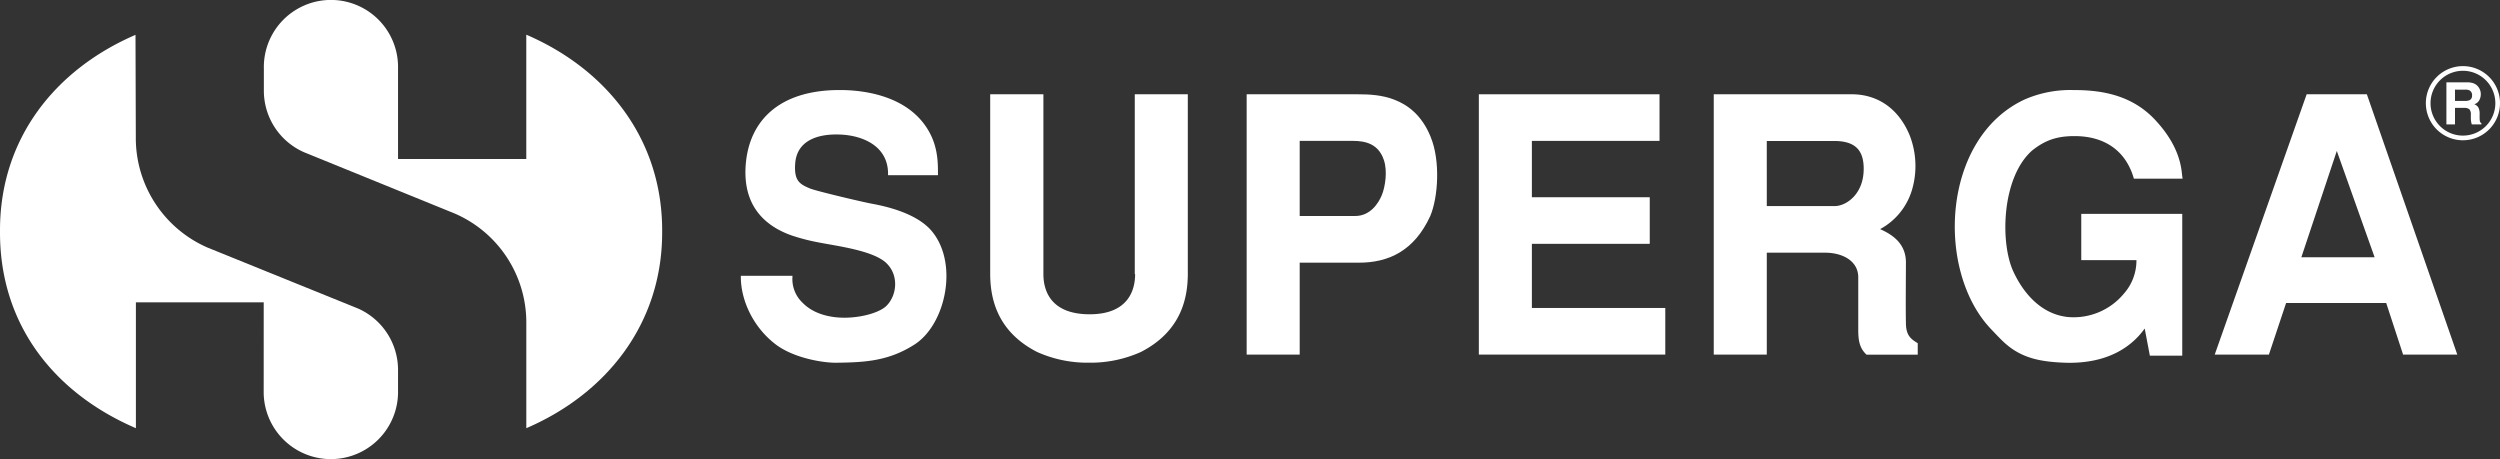 <svg id="Lager_1" data-name="Lager 1" xmlns="http://www.w3.org/2000/svg" viewBox="0 0 872.15 160.17"><rect x="0" y="0" width="872.15" height="160.17" fill="#333333" stroke="none"/><defs><style>.cls-1{fill:#fff;}.cls-2{fill:none;stroke:#fff;stroke-miterlimit:3.86;stroke-width:1.63px;}</style></defs><path class="cls-1" d="M47.27,11.68l.11,36a41.66,41.66,0,0,0,25,38.2l52.48,21.25a23.43,23.43,0,0,1,14,21.47v8.13a23.44,23.44,0,0,1-46.87,0L92,105H47.41v43.9C18.89,136.62,0,112.81,0,80.68v-.82C0,47.77,19.34,23.72,47.27,11.68" transform="translate(0 0.48)"/><path class="cls-1" d="M231,79.86v.82c0,31.64-19.28,56.12-47.39,68.22V112a41.39,41.39,0,0,0-25-38L106.17,52.67A23.43,23.43,0,0,1,92.05,31.18V23.41a23.41,23.41,0,0,1,46.81-1c0,.32,0,.65,0,1V55H183.6V11.62C211.77,23.75,231,48.15,231,79.86" transform="translate(0 0.48)"/><path class="cls-1" d="M745.32,90.26H726.07V74.13H761.3v49.46H750l-1.8-9.47c-3.77,5.34-11.92,12.6-28.29,11.92-8.29-.35-15-1.62-21-7.3-1.41-1.32-2.74-2.77-4.22-4.31-19.52-20.31-17.39-66.92,11.79-80.28A39.91,39.91,0,0,1,723,30.93c8.15,0,19.61.86,28.45,10,4.79,5,8.61,11,9.59,17.92.15,1,.21,2,.39,3h-17C741.54,51.72,733.78,47,723.77,47c-5.81,0-10,1.18-14.81,5-10.65,9.34-11.27,32.07-6.6,42.21,3.39,7.36,9.64,15.06,19.33,15.93a22.78,22.78,0,0,0,19.19-8.11,17.45,17.45,0,0,0,4.44-11.8" transform="translate(0 0.48)"/><path class="cls-1" d="M597.86,32.41H646c8.82,0,16.37,4.79,20.31,14.57A29.47,29.47,0,0,1,667,65.83a23,23,0,0,1-11.1,13.62c3.87,1.74,9,4.75,9,11.62,0,3.7-.12,16.43,0,21,0,2.53.48,4.59,2.52,6.11.51.39,1.06.73,1.6,1.08v4H651.17c-2.64-2.42-2.9-5.43-2.9-8.81V96.27c0-5.76-5.52-8.6-11.59-8.6H616.36v35.55h-18.5Zm18.5,39H640.1c3.87,0,10.07-4.06,10.07-13,0-6.2-2.65-9.71-10.31-9.71h-23.5Z" transform="translate(0 0.48)"/><path class="cls-1" d="M857.25,123.22H838.34l-5.89-18H797.53l-6,18h-18.9L804.7,32.41h21Zm-54.4-33.95h25.56L815.22,52.18Z" transform="translate(0 0.48)"/><polygon class="cls-1" points="515.91 123.7 515.91 32.89 578.94 32.89 578.94 49.15 534.41 49.15 534.41 68.81 575.53 68.81 575.53 85.06 534.41 85.06 534.41 107.44 580.95 107.44 580.95 123.7 515.91 123.7"/><path class="cls-1" d="M472,48.67H453.41v26.2h19.38c5.26,0,8.11-4.46,9.27-7.27s2.07-8.36.7-12.3c-1.91-5.66-6.49-6.63-10.8-6.63m-18.55,74.55h-18.5V32.41h38.58c4.44,0,8.63.25,12.84,1.85,4.9,1.85,9.76,5.57,12.76,13,3.46,8.38,2.62,21.09-.12,27.6-5.62,12.26-14.64,16.3-24.89,16.3H453.41Z" transform="translate(0 0.48)"/><path class="cls-1" d="M395.88,95.16V32.41h18.5v62.5c0,8-1.92,20-16.37,27.4a42.92,42.92,0,0,1-18,3.74h-.2a42.77,42.77,0,0,1-18-3.74c-14.45-7.38-16.37-19.43-16.37-27.4V32.41H364V95.16c0,5.5,2.33,13.94,16,14s16-8.52,16-14" transform="translate(0 0.48)"/><path class="cls-1" d="M322.22,42.57c4.92,6.44,5,12.86,5,17.66v.41H309.8c.32-10-8.63-14-17.25-14.2s-14.57,2.93-15.13,10c-.46,6,1.38,7.27,5.13,8.82,2.08.89,18.2,4.69,21.51,5.31,4.69.86,15,3.09,20.49,9,10.08,11.07,5.6,33-5.5,40.13-9.14,5.86-17.53,6.23-27.08,6.36-4.41.12-14.88-1.49-21.34-6.38-7.76-5.88-12.18-15.26-12.18-23.54v-.41h18v.41a11.36,11.36,0,0,0,3.54,9c3.87,4,10,5.43,15.83,5.19s11.26-2,13.39-4.08c3.63-3.57,4.41-10.35.34-14.61-4.33-4.72-17.67-6.28-24.33-7.62A67.94,67.94,0,0,1,276,81.6c-9.4-3.38-17.22-10.6-15.78-25.37,1.43-14.55,11.53-25.3,32.69-25.3,4.57,0,20.72.42,29.31,11.64" transform="translate(0 0.48)"/><path class="cls-1" d="M863,28.62a3.75,3.75,0,0,1,1.42,1,4.37,4.37,0,0,1,.75,1.24,4,4,0,0,1,.28,1.54,4.41,4.41,0,0,1-.52,2.07,3,3,0,0,1-1.75,1.42,2.72,2.72,0,0,1,1.44,1.17,4.75,4.75,0,0,1,.42,2.29v1a7.82,7.82,0,0,0,.08,1.37,1.21,1.21,0,0,0,.56.83v.37h-3.37a7,7,0,0,1-.2-.79,6.65,6.65,0,0,1-.13-1.26V39.51a2.69,2.69,0,0,0-.52-1.88,2.74,2.74,0,0,0-1.84-.47h-3.17v5.76h-3V28.24h7.2a6.58,6.58,0,0,1,2.37.38m-6.57,2.17v3.94h3.47a4.14,4.14,0,0,0,1.56-.23,1.67,1.67,0,0,0,.92-1.66,1.83,1.83,0,0,0-.89-1.79,3.31,3.31,0,0,0-1.49-.26Z" transform="translate(0 0.48)"/><path class="cls-2" d="M847.1,35.53a12.12,12.12,0,1,1,12.13,12.11h0A12.11,12.11,0,0,1,847.1,35.53Z" transform="translate(0 0.48)"/></svg>